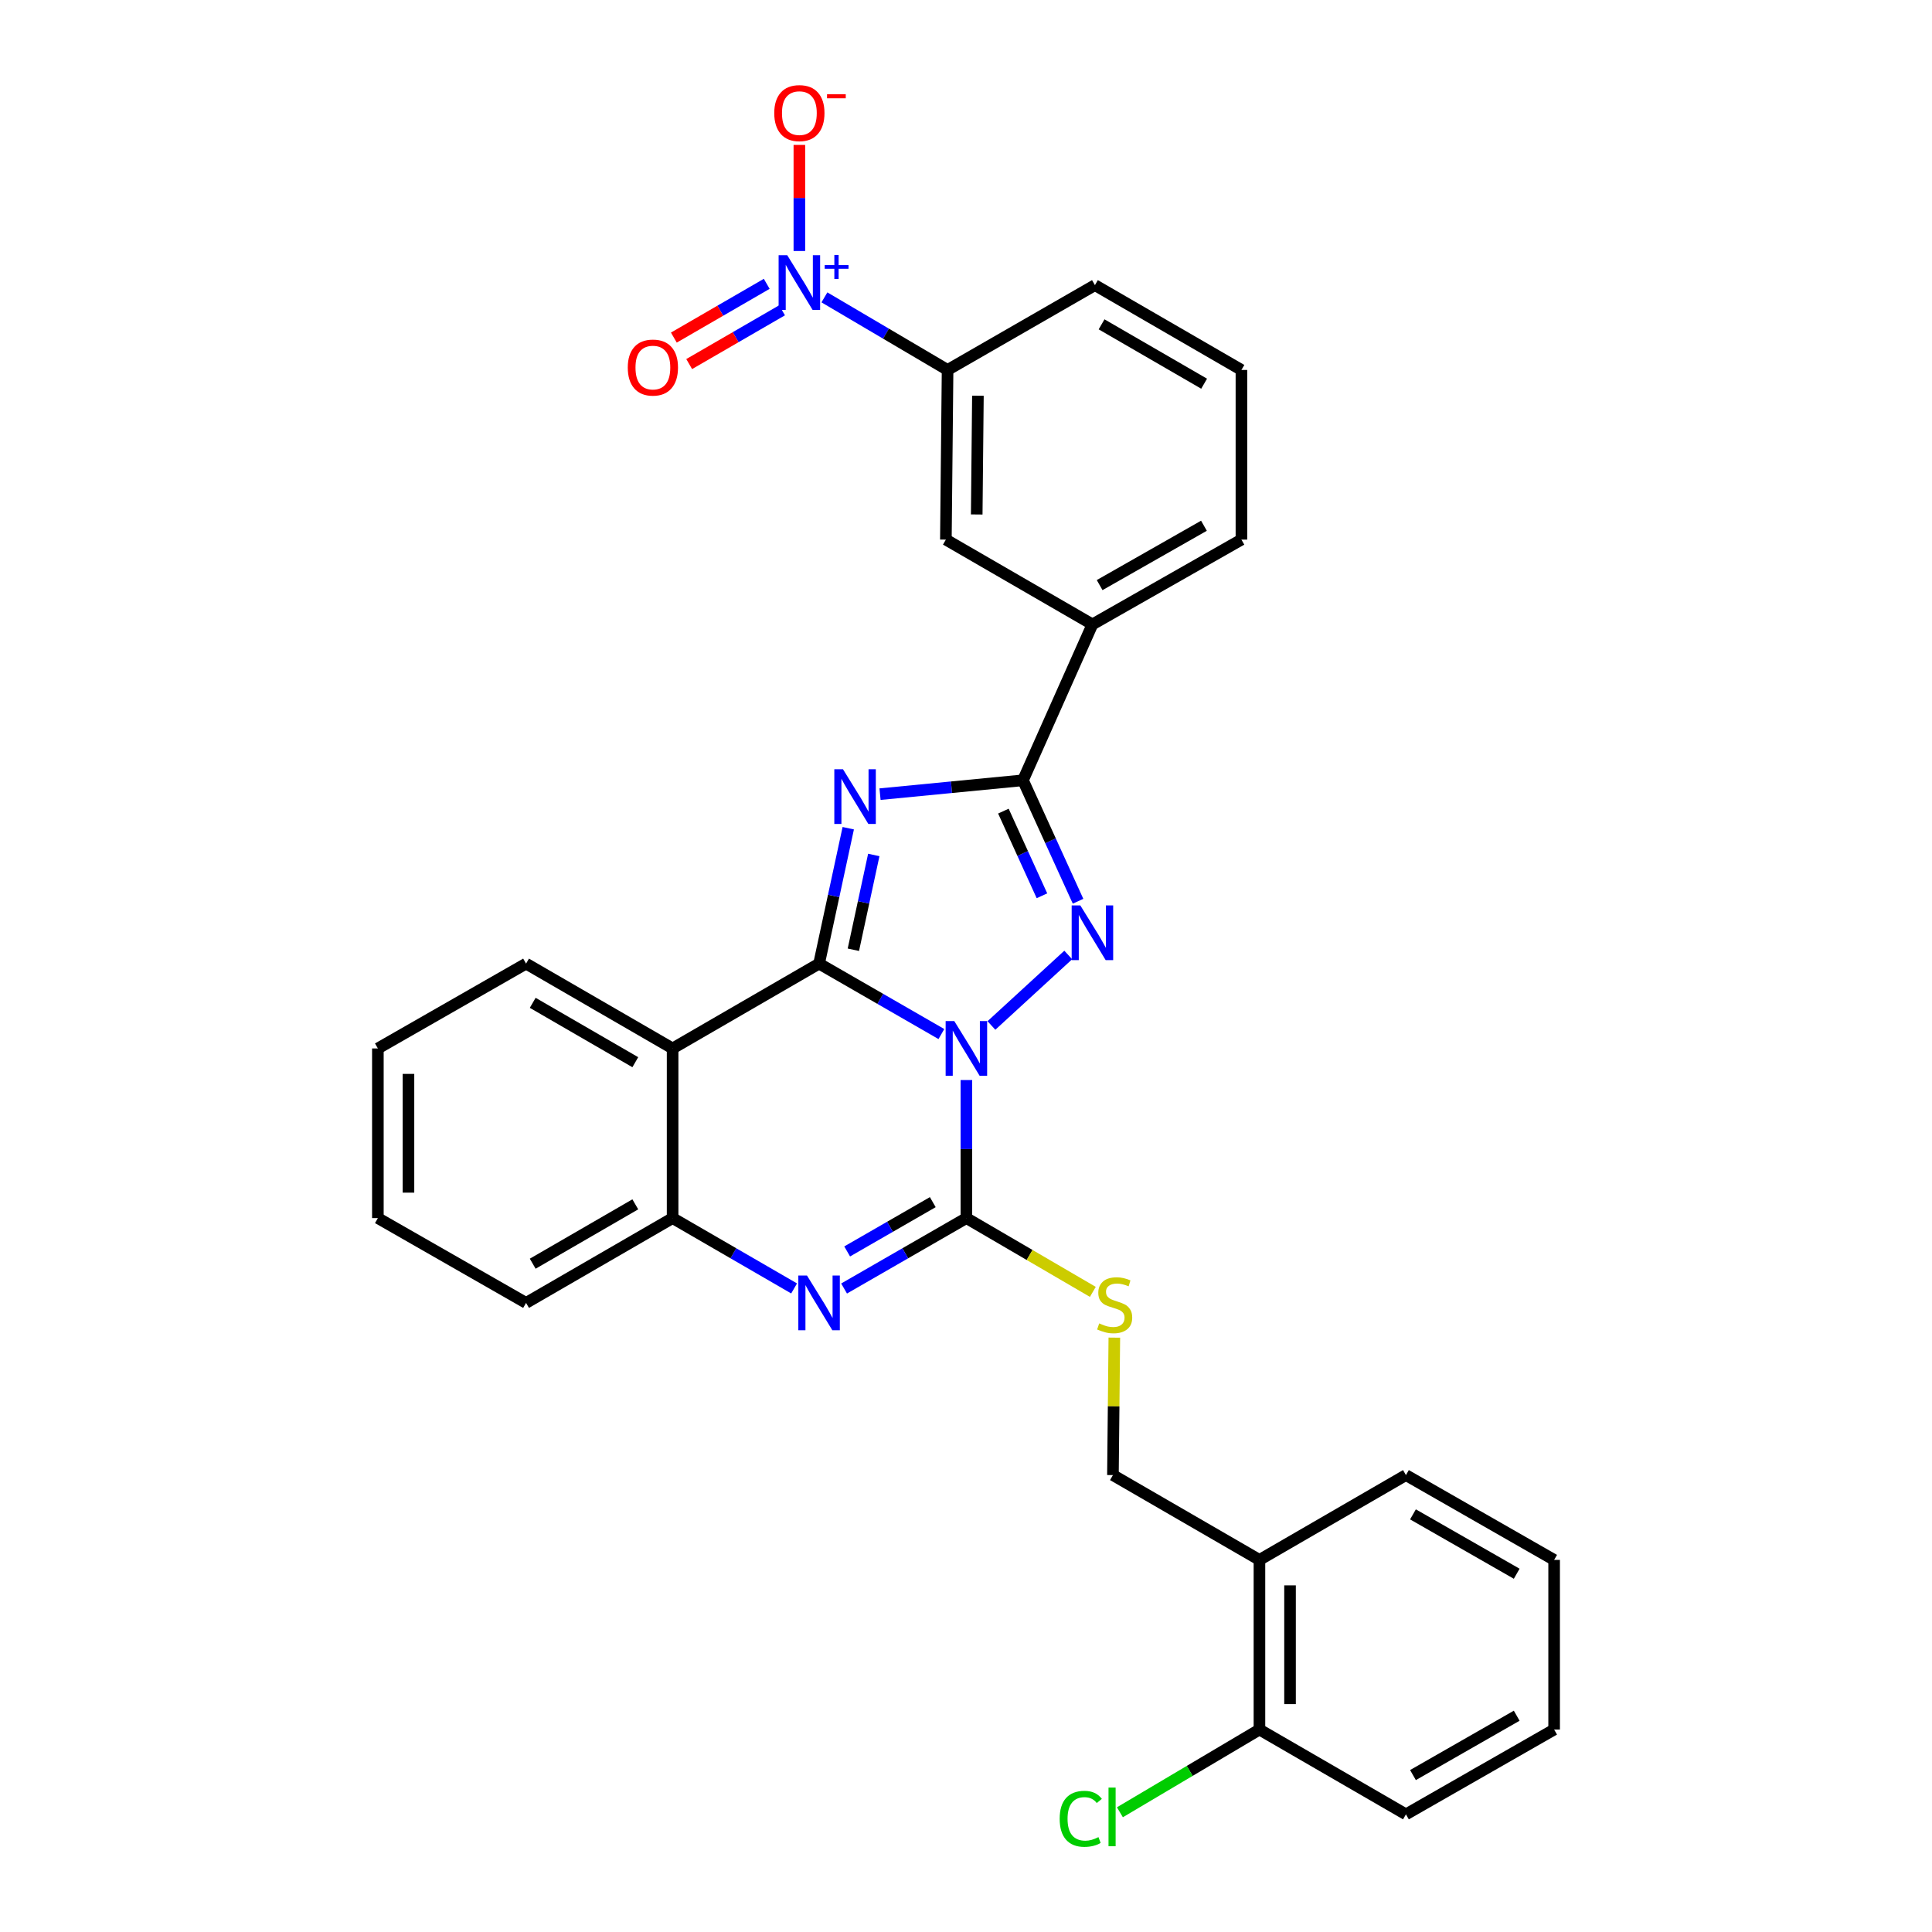 <?xml version='1.0' encoding='iso-8859-1'?>
<svg version='1.1' baseProfile='full'
              xmlns='http://www.w3.org/2000/svg'
                      xmlns:rdkit='http://www.rdkit.org/xml'
                      xmlns:xlink='http://www.w3.org/1999/xlink'
                  xml:space='preserve'
width='1000px' height='1000px' viewBox='0 0 1000 1000'>
<!-- END OF HEADER -->
<rect style='opacity:1.0;fill:#FFFFFF;stroke:none' width='1000' height='1000' x='0' y='0'> </rect>
<path class='bond-0' d='M 487.263,535.225 L 455.609,516.997' style='fill:none;fill-rule:evenodd;stroke:#0000FF;stroke-width:6px;stroke-linecap:butt;stroke-linejoin:miter;stroke-opacity:1' />
<path class='bond-0' d='M 455.609,516.997 L 423.956,498.769' style='fill:none;fill-rule:evenodd;stroke:#000000;stroke-width:6px;stroke-linecap:butt;stroke-linejoin:miter;stroke-opacity:1' />
<path class='bond-2' d='M 513.156,530.788 L 552.921,494.295' style='fill:none;fill-rule:evenodd;stroke:#0000FF;stroke-width:6px;stroke-linecap:butt;stroke-linejoin:miter;stroke-opacity:1' />
<path class='bond-3' d='M 500.202,559.031 L 500.202,594.757' style='fill:none;fill-rule:evenodd;stroke:#0000FF;stroke-width:6px;stroke-linecap:butt;stroke-linejoin:miter;stroke-opacity:1' />
<path class='bond-3' d='M 500.202,594.757 L 500.202,630.482' style='fill:none;fill-rule:evenodd;stroke:#000000;stroke-width:6px;stroke-linecap:butt;stroke-linejoin:miter;stroke-opacity:1' />
<path class='bond-1' d='M 423.956,498.769 L 431.505,463.724' style='fill:none;fill-rule:evenodd;stroke:#000000;stroke-width:6px;stroke-linecap:butt;stroke-linejoin:miter;stroke-opacity:1' />
<path class='bond-1' d='M 431.505,463.724 L 439.053,428.679' style='fill:none;fill-rule:evenodd;stroke:#0000FF;stroke-width:6px;stroke-linecap:butt;stroke-linejoin:miter;stroke-opacity:1' />
<path class='bond-1' d='M 441.701,491.59 L 446.985,467.058' style='fill:none;fill-rule:evenodd;stroke:#000000;stroke-width:6px;stroke-linecap:butt;stroke-linejoin:miter;stroke-opacity:1' />
<path class='bond-1' d='M 446.985,467.058 L 452.269,442.527' style='fill:none;fill-rule:evenodd;stroke:#0000FF;stroke-width:6px;stroke-linecap:butt;stroke-linejoin:miter;stroke-opacity:1' />
<path class='bond-6' d='M 423.956,498.769 L 348.14,542.676' style='fill:none;fill-rule:evenodd;stroke:#000000;stroke-width:6px;stroke-linecap:butt;stroke-linejoin:miter;stroke-opacity:1' />
<path class='bond-30' d='M 455.503,411.055 L 492.496,407.468' style='fill:none;fill-rule:evenodd;stroke:#0000FF;stroke-width:6px;stroke-linecap:butt;stroke-linejoin:miter;stroke-opacity:1' />
<path class='bond-30' d='M 492.496,407.468 L 529.489,403.88' style='fill:none;fill-rule:evenodd;stroke:#000000;stroke-width:6px;stroke-linecap:butt;stroke-linejoin:miter;stroke-opacity:1' />
<path class='bond-4' d='M 557.998,466.482 L 543.744,435.181' style='fill:none;fill-rule:evenodd;stroke:#0000FF;stroke-width:6px;stroke-linecap:butt;stroke-linejoin:miter;stroke-opacity:1' />
<path class='bond-4' d='M 543.744,435.181 L 529.489,403.88' style='fill:none;fill-rule:evenodd;stroke:#000000;stroke-width:6px;stroke-linecap:butt;stroke-linejoin:miter;stroke-opacity:1' />
<path class='bond-4' d='M 539.311,463.655 L 529.332,441.744' style='fill:none;fill-rule:evenodd;stroke:#0000FF;stroke-width:6px;stroke-linecap:butt;stroke-linejoin:miter;stroke-opacity:1' />
<path class='bond-4' d='M 529.332,441.744 L 519.354,419.834' style='fill:none;fill-rule:evenodd;stroke:#000000;stroke-width:6px;stroke-linecap:butt;stroke-linejoin:miter;stroke-opacity:1' />
<path class='bond-5' d='M 500.202,630.482 L 468.549,648.707' style='fill:none;fill-rule:evenodd;stroke:#000000;stroke-width:6px;stroke-linecap:butt;stroke-linejoin:miter;stroke-opacity:1' />
<path class='bond-5' d='M 468.549,648.707 L 436.895,666.931' style='fill:none;fill-rule:evenodd;stroke:#0000FF;stroke-width:6px;stroke-linecap:butt;stroke-linejoin:miter;stroke-opacity:1' />
<path class='bond-5' d='M 482.805,622.226 L 460.648,634.984' style='fill:none;fill-rule:evenodd;stroke:#000000;stroke-width:6px;stroke-linecap:butt;stroke-linejoin:miter;stroke-opacity:1' />
<path class='bond-5' d='M 460.648,634.984 L 438.49,647.741' style='fill:none;fill-rule:evenodd;stroke:#0000FF;stroke-width:6px;stroke-linecap:butt;stroke-linejoin:miter;stroke-opacity:1' />
<path class='bond-9' d='M 500.202,630.482 L 532.926,649.578' style='fill:none;fill-rule:evenodd;stroke:#000000;stroke-width:6px;stroke-linecap:butt;stroke-linejoin:miter;stroke-opacity:1' />
<path class='bond-9' d='M 532.926,649.578 L 565.649,668.675' style='fill:none;fill-rule:evenodd;stroke:#CCCC00;stroke-width:6px;stroke-linecap:butt;stroke-linejoin:miter;stroke-opacity:1' />
<path class='bond-11' d='M 529.489,403.88 L 565.435,323.191' style='fill:none;fill-rule:evenodd;stroke:#000000;stroke-width:6px;stroke-linecap:butt;stroke-linejoin:miter;stroke-opacity:1' />
<path class='bond-8' d='M 411.026,666.894 L 379.583,648.688' style='fill:none;fill-rule:evenodd;stroke:#0000FF;stroke-width:6px;stroke-linecap:butt;stroke-linejoin:miter;stroke-opacity:1' />
<path class='bond-8' d='M 379.583,648.688 L 348.14,630.482' style='fill:none;fill-rule:evenodd;stroke:#000000;stroke-width:6px;stroke-linecap:butt;stroke-linejoin:miter;stroke-opacity:1' />
<path class='bond-19' d='M 348.14,542.676 L 272.29,498.769' style='fill:none;fill-rule:evenodd;stroke:#000000;stroke-width:6px;stroke-linecap:butt;stroke-linejoin:miter;stroke-opacity:1' />
<path class='bond-19' d='M 328.829,549.795 L 275.734,519.059' style='fill:none;fill-rule:evenodd;stroke:#000000;stroke-width:6px;stroke-linecap:butt;stroke-linejoin:miter;stroke-opacity:1' />
<path class='bond-31' d='M 348.14,542.676 L 348.14,630.482' style='fill:none;fill-rule:evenodd;stroke:#000000;stroke-width:6px;stroke-linecap:butt;stroke-linejoin:miter;stroke-opacity:1' />
<path class='bond-7' d='M 426.717,153.918 L 458.59,172.702' style='fill:none;fill-rule:evenodd;stroke:#0000FF;stroke-width:6px;stroke-linecap:butt;stroke-linejoin:miter;stroke-opacity:1' />
<path class='bond-7' d='M 458.59,172.702 L 490.464,191.486' style='fill:none;fill-rule:evenodd;stroke:#000000;stroke-width:6px;stroke-linecap:butt;stroke-linejoin:miter;stroke-opacity:1' />
<path class='bond-13' d='M 413.751,129.921 L 413.751,102.465' style='fill:none;fill-rule:evenodd;stroke:#0000FF;stroke-width:6px;stroke-linecap:butt;stroke-linejoin:miter;stroke-opacity:1' />
<path class='bond-13' d='M 413.751,102.465 L 413.751,75.008' style='fill:none;fill-rule:evenodd;stroke:#FF0000;stroke-width:6px;stroke-linecap:butt;stroke-linejoin:miter;stroke-opacity:1' />
<path class='bond-15' d='M 396.854,146.91 L 372.82,160.823' style='fill:none;fill-rule:evenodd;stroke:#0000FF;stroke-width:6px;stroke-linecap:butt;stroke-linejoin:miter;stroke-opacity:1' />
<path class='bond-15' d='M 372.82,160.823 L 348.785,174.737' style='fill:none;fill-rule:evenodd;stroke:#FF0000;stroke-width:6px;stroke-linecap:butt;stroke-linejoin:miter;stroke-opacity:1' />
<path class='bond-15' d='M 404.788,160.614 L 380.753,174.528' style='fill:none;fill-rule:evenodd;stroke:#0000FF;stroke-width:6px;stroke-linecap:butt;stroke-linejoin:miter;stroke-opacity:1' />
<path class='bond-15' d='M 380.753,174.528 L 356.719,188.441' style='fill:none;fill-rule:evenodd;stroke:#FF0000;stroke-width:6px;stroke-linecap:butt;stroke-linejoin:miter;stroke-opacity:1' />
<path class='bond-20' d='M 348.14,630.482 L 272.29,674.381' style='fill:none;fill-rule:evenodd;stroke:#000000;stroke-width:6px;stroke-linecap:butt;stroke-linejoin:miter;stroke-opacity:1' />
<path class='bond-20' d='M 328.831,623.362 L 275.735,654.091' style='fill:none;fill-rule:evenodd;stroke:#000000;stroke-width:6px;stroke-linecap:butt;stroke-linejoin:miter;stroke-opacity:1' />
<path class='bond-16' d='M 576.777,692.356 L 576.415,727.931' style='fill:none;fill-rule:evenodd;stroke:#CCCC00;stroke-width:6px;stroke-linecap:butt;stroke-linejoin:miter;stroke-opacity:1' />
<path class='bond-16' d='M 576.415,727.931 L 576.053,763.507' style='fill:none;fill-rule:evenodd;stroke:#000000;stroke-width:6px;stroke-linecap:butt;stroke-linejoin:miter;stroke-opacity:1' />
<path class='bond-10' d='M 490.464,191.486 L 489.584,279.301' style='fill:none;fill-rule:evenodd;stroke:#000000;stroke-width:6px;stroke-linecap:butt;stroke-linejoin:miter;stroke-opacity:1' />
<path class='bond-10' d='M 506.166,204.817 L 505.55,266.288' style='fill:none;fill-rule:evenodd;stroke:#000000;stroke-width:6px;stroke-linecap:butt;stroke-linejoin:miter;stroke-opacity:1' />
<path class='bond-33' d='M 490.464,191.486 L 566.737,147.587' style='fill:none;fill-rule:evenodd;stroke:#000000;stroke-width:6px;stroke-linecap:butt;stroke-linejoin:miter;stroke-opacity:1' />
<path class='bond-12' d='M 565.435,323.191 L 489.584,279.301' style='fill:none;fill-rule:evenodd;stroke:#000000;stroke-width:6px;stroke-linecap:butt;stroke-linejoin:miter;stroke-opacity:1' />
<path class='bond-22' d='M 565.435,323.191 L 642.561,279.301' style='fill:none;fill-rule:evenodd;stroke:#000000;stroke-width:6px;stroke-linecap:butt;stroke-linejoin:miter;stroke-opacity:1' />
<path class='bond-22' d='M 569.172,302.845 L 623.16,272.122' style='fill:none;fill-rule:evenodd;stroke:#000000;stroke-width:6px;stroke-linecap:butt;stroke-linejoin:miter;stroke-opacity:1' />
<path class='bond-14' d='M 651.886,807.406 L 576.053,763.507' style='fill:none;fill-rule:evenodd;stroke:#000000;stroke-width:6px;stroke-linecap:butt;stroke-linejoin:miter;stroke-opacity:1' />
<path class='bond-17' d='M 651.886,807.406 L 651.886,895.212' style='fill:none;fill-rule:evenodd;stroke:#000000;stroke-width:6px;stroke-linecap:butt;stroke-linejoin:miter;stroke-opacity:1' />
<path class='bond-17' d='M 667.721,820.577 L 667.721,882.041' style='fill:none;fill-rule:evenodd;stroke:#000000;stroke-width:6px;stroke-linecap:butt;stroke-linejoin:miter;stroke-opacity:1' />
<path class='bond-24' d='M 651.886,807.406 L 727.71,763.507' style='fill:none;fill-rule:evenodd;stroke:#000000;stroke-width:6px;stroke-linecap:butt;stroke-linejoin:miter;stroke-opacity:1' />
<path class='bond-18' d='M 651.886,895.212 L 615.774,916.619' style='fill:none;fill-rule:evenodd;stroke:#000000;stroke-width:6px;stroke-linecap:butt;stroke-linejoin:miter;stroke-opacity:1' />
<path class='bond-18' d='M 615.774,916.619 L 579.661,938.026' style='fill:none;fill-rule:evenodd;stroke:#00CC00;stroke-width:6px;stroke-linecap:butt;stroke-linejoin:miter;stroke-opacity:1' />
<path class='bond-25' d='M 651.886,895.212 L 727.71,939.102' style='fill:none;fill-rule:evenodd;stroke:#000000;stroke-width:6px;stroke-linecap:butt;stroke-linejoin:miter;stroke-opacity:1' />
<path class='bond-26' d='M 272.29,498.769 L 195.586,542.676' style='fill:none;fill-rule:evenodd;stroke:#000000;stroke-width:6px;stroke-linecap:butt;stroke-linejoin:miter;stroke-opacity:1' />
<path class='bond-27' d='M 272.29,674.381 L 195.586,630.482' style='fill:none;fill-rule:evenodd;stroke:#000000;stroke-width:6px;stroke-linecap:butt;stroke-linejoin:miter;stroke-opacity:1' />
<path class='bond-21' d='M 566.737,147.587 L 642.561,191.486' style='fill:none;fill-rule:evenodd;stroke:#000000;stroke-width:6px;stroke-linecap:butt;stroke-linejoin:miter;stroke-opacity:1' />
<path class='bond-21' d='M 570.176,167.876 L 623.253,198.605' style='fill:none;fill-rule:evenodd;stroke:#000000;stroke-width:6px;stroke-linecap:butt;stroke-linejoin:miter;stroke-opacity:1' />
<path class='bond-23' d='M 642.561,279.301 L 642.561,191.486' style='fill:none;fill-rule:evenodd;stroke:#000000;stroke-width:6px;stroke-linecap:butt;stroke-linejoin:miter;stroke-opacity:1' />
<path class='bond-28' d='M 727.71,763.507 L 804.414,807.406' style='fill:none;fill-rule:evenodd;stroke:#000000;stroke-width:6px;stroke-linecap:butt;stroke-linejoin:miter;stroke-opacity:1' />
<path class='bond-28' d='M 731.35,783.835 L 785.043,814.565' style='fill:none;fill-rule:evenodd;stroke:#000000;stroke-width:6px;stroke-linecap:butt;stroke-linejoin:miter;stroke-opacity:1' />
<path class='bond-34' d='M 727.71,939.102 L 804.414,895.212' style='fill:none;fill-rule:evenodd;stroke:#000000;stroke-width:6px;stroke-linecap:butt;stroke-linejoin:miter;stroke-opacity:1' />
<path class='bond-34' d='M 731.352,918.774 L 785.044,888.051' style='fill:none;fill-rule:evenodd;stroke:#000000;stroke-width:6px;stroke-linecap:butt;stroke-linejoin:miter;stroke-opacity:1' />
<path class='bond-32' d='M 195.586,542.676 L 195.586,630.482' style='fill:none;fill-rule:evenodd;stroke:#000000;stroke-width:6px;stroke-linecap:butt;stroke-linejoin:miter;stroke-opacity:1' />
<path class='bond-32' d='M 211.421,555.847 L 211.421,617.311' style='fill:none;fill-rule:evenodd;stroke:#000000;stroke-width:6px;stroke-linecap:butt;stroke-linejoin:miter;stroke-opacity:1' />
<path class='bond-29' d='M 804.414,807.406 L 804.414,895.212' style='fill:none;fill-rule:evenodd;stroke:#000000;stroke-width:6px;stroke-linecap:butt;stroke-linejoin:miter;stroke-opacity:1' />
<path  class='atom-0' d='M 493.942 528.516
L 503.222 543.516
Q 504.142 544.996, 505.622 547.676
Q 507.102 550.356, 507.182 550.516
L 507.182 528.516
L 510.942 528.516
L 510.942 556.836
L 507.062 556.836
L 497.102 540.436
Q 495.942 538.516, 494.702 536.316
Q 493.502 534.116, 493.142 533.436
L 493.142 556.836
L 489.462 556.836
L 489.462 528.516
L 493.942 528.516
' fill='#0000FF'/>
<path  class='atom-2' d='M 436.32 398.148
L 445.6 413.148
Q 446.52 414.628, 448 417.308
Q 449.48 419.988, 449.56 420.148
L 449.56 398.148
L 453.32 398.148
L 453.32 426.468
L 449.44 426.468
L 439.48 410.068
Q 438.32 408.148, 437.08 405.948
Q 435.88 403.748, 435.52 403.068
L 435.52 426.468
L 431.84 426.468
L 431.84 398.148
L 436.32 398.148
' fill='#0000FF'/>
<path  class='atom-3' d='M 559.175 468.65
L 568.455 483.65
Q 569.375 485.13, 570.855 487.81
Q 572.335 490.49, 572.415 490.65
L 572.415 468.65
L 576.175 468.65
L 576.175 496.97
L 572.295 496.97
L 562.335 480.57
Q 561.175 478.65, 559.935 476.45
Q 558.735 474.25, 558.375 473.57
L 558.375 496.97
L 554.695 496.97
L 554.695 468.65
L 559.175 468.65
' fill='#0000FF'/>
<path  class='atom-6' d='M 417.696 660.221
L 426.976 675.221
Q 427.896 676.701, 429.376 679.381
Q 430.856 682.061, 430.936 682.221
L 430.936 660.221
L 434.696 660.221
L 434.696 688.541
L 430.816 688.541
L 420.856 672.141
Q 419.696 670.221, 418.456 668.021
Q 417.256 665.821, 416.896 665.141
L 416.896 688.541
L 413.216 688.541
L 413.216 660.221
L 417.696 660.221
' fill='#0000FF'/>
<path  class='atom-8' d='M 407.491 132.117
L 416.771 147.117
Q 417.691 148.597, 419.171 151.277
Q 420.651 153.957, 420.731 154.117
L 420.731 132.117
L 424.491 132.117
L 424.491 160.437
L 420.611 160.437
L 410.651 144.037
Q 409.491 142.117, 408.251 139.917
Q 407.051 137.717, 406.691 137.037
L 406.691 160.437
L 403.011 160.437
L 403.011 132.117
L 407.491 132.117
' fill='#0000FF'/>
<path  class='atom-8' d='M 426.867 137.221
L 431.856 137.221
L 431.856 131.968
L 434.074 131.968
L 434.074 137.221
L 439.196 137.221
L 439.196 139.122
L 434.074 139.122
L 434.074 144.402
L 431.856 144.402
L 431.856 139.122
L 426.867 139.122
L 426.867 137.221
' fill='#0000FF'/>
<path  class='atom-10' d='M 568.95 684.99
Q 569.27 685.11, 570.59 685.67
Q 571.91 686.23, 573.35 686.59
Q 574.83 686.91, 576.27 686.91
Q 578.95 686.91, 580.51 685.63
Q 582.07 684.31, 582.07 682.03
Q 582.07 680.47, 581.27 679.51
Q 580.51 678.55, 579.31 678.03
Q 578.11 677.51, 576.11 676.91
Q 573.59 676.15, 572.07 675.43
Q 570.59 674.71, 569.51 673.19
Q 568.47 671.67, 568.47 669.11
Q 568.47 665.55, 570.87 663.35
Q 573.31 661.15, 578.11 661.15
Q 581.39 661.15, 585.11 662.71
L 584.19 665.79
Q 580.79 664.39, 578.23 664.39
Q 575.47 664.39, 573.95 665.55
Q 572.43 666.67, 572.47 668.63
Q 572.47 670.15, 573.23 671.07
Q 574.03 671.99, 575.15 672.51
Q 576.31 673.03, 578.23 673.63
Q 580.79 674.43, 582.31 675.23
Q 583.83 676.03, 584.91 677.67
Q 586.03 679.27, 586.03 682.03
Q 586.03 685.95, 583.39 688.07
Q 580.79 690.15, 576.43 690.15
Q 573.91 690.15, 571.99 689.59
Q 570.11 689.07, 567.87 688.15
L 568.95 684.99
' fill='#CCCC00'/>
<path  class='atom-14' d='M 400.751 58.541
Q 400.751 51.742, 404.111 47.941
Q 407.471 44.142, 413.751 44.142
Q 420.031 44.142, 423.391 47.941
Q 426.751 51.742, 426.751 58.541
Q 426.751 65.421, 423.351 69.341
Q 419.951 73.222, 413.751 73.222
Q 407.511 73.222, 404.111 69.341
Q 400.751 65.462, 400.751 58.541
M 413.751 70.022
Q 418.071 70.022, 420.391 67.141
Q 422.751 64.222, 422.751 58.541
Q 422.751 52.981, 420.391 50.181
Q 418.071 47.342, 413.751 47.342
Q 409.431 47.342, 407.071 50.142
Q 404.751 52.941, 404.751 58.541
Q 404.751 64.261, 407.071 67.141
Q 409.431 70.022, 413.751 70.022
' fill='#FF0000'/>
<path  class='atom-14' d='M 428.071 48.764
L 437.76 48.764
L 437.76 50.876
L 428.071 50.876
L 428.071 48.764
' fill='#FF0000'/>
<path  class='atom-16' d='M 324.935 190.247
Q 324.935 183.447, 328.295 179.647
Q 331.655 175.847, 337.935 175.847
Q 344.215 175.847, 347.575 179.647
Q 350.935 183.447, 350.935 190.247
Q 350.935 197.127, 347.535 201.047
Q 344.135 204.927, 337.935 204.927
Q 331.695 204.927, 328.295 201.047
Q 324.935 197.167, 324.935 190.247
M 337.935 201.727
Q 342.255 201.727, 344.575 198.847
Q 346.935 195.927, 346.935 190.247
Q 346.935 184.687, 344.575 181.887
Q 342.255 179.047, 337.935 179.047
Q 333.615 179.047, 331.255 181.847
Q 328.935 184.647, 328.935 190.247
Q 328.935 195.967, 331.255 198.847
Q 333.615 201.727, 337.935 201.727
' fill='#FF0000'/>
<path  class='atom-19' d='M 548.484 941.41
Q 548.484 934.37, 551.764 930.69
Q 555.084 926.97, 561.364 926.97
Q 567.204 926.97, 570.324 931.09
L 567.684 933.25
Q 565.404 930.25, 561.364 930.25
Q 557.084 930.25, 554.804 933.13
Q 552.564 935.97, 552.564 941.41
Q 552.564 947.01, 554.884 949.89
Q 557.244 952.77, 561.804 952.77
Q 564.924 952.77, 568.564 950.89
L 569.684 953.89
Q 568.204 954.85, 565.964 955.41
Q 563.724 955.97, 561.244 955.97
Q 555.084 955.97, 551.764 952.21
Q 548.484 948.45, 548.484 941.41
' fill='#00CC00'/>
<path  class='atom-19' d='M 573.764 925.25
L 577.444 925.25
L 577.444 955.61
L 573.764 955.61
L 573.764 925.25
' fill='#00CC00'/>
</svg>
